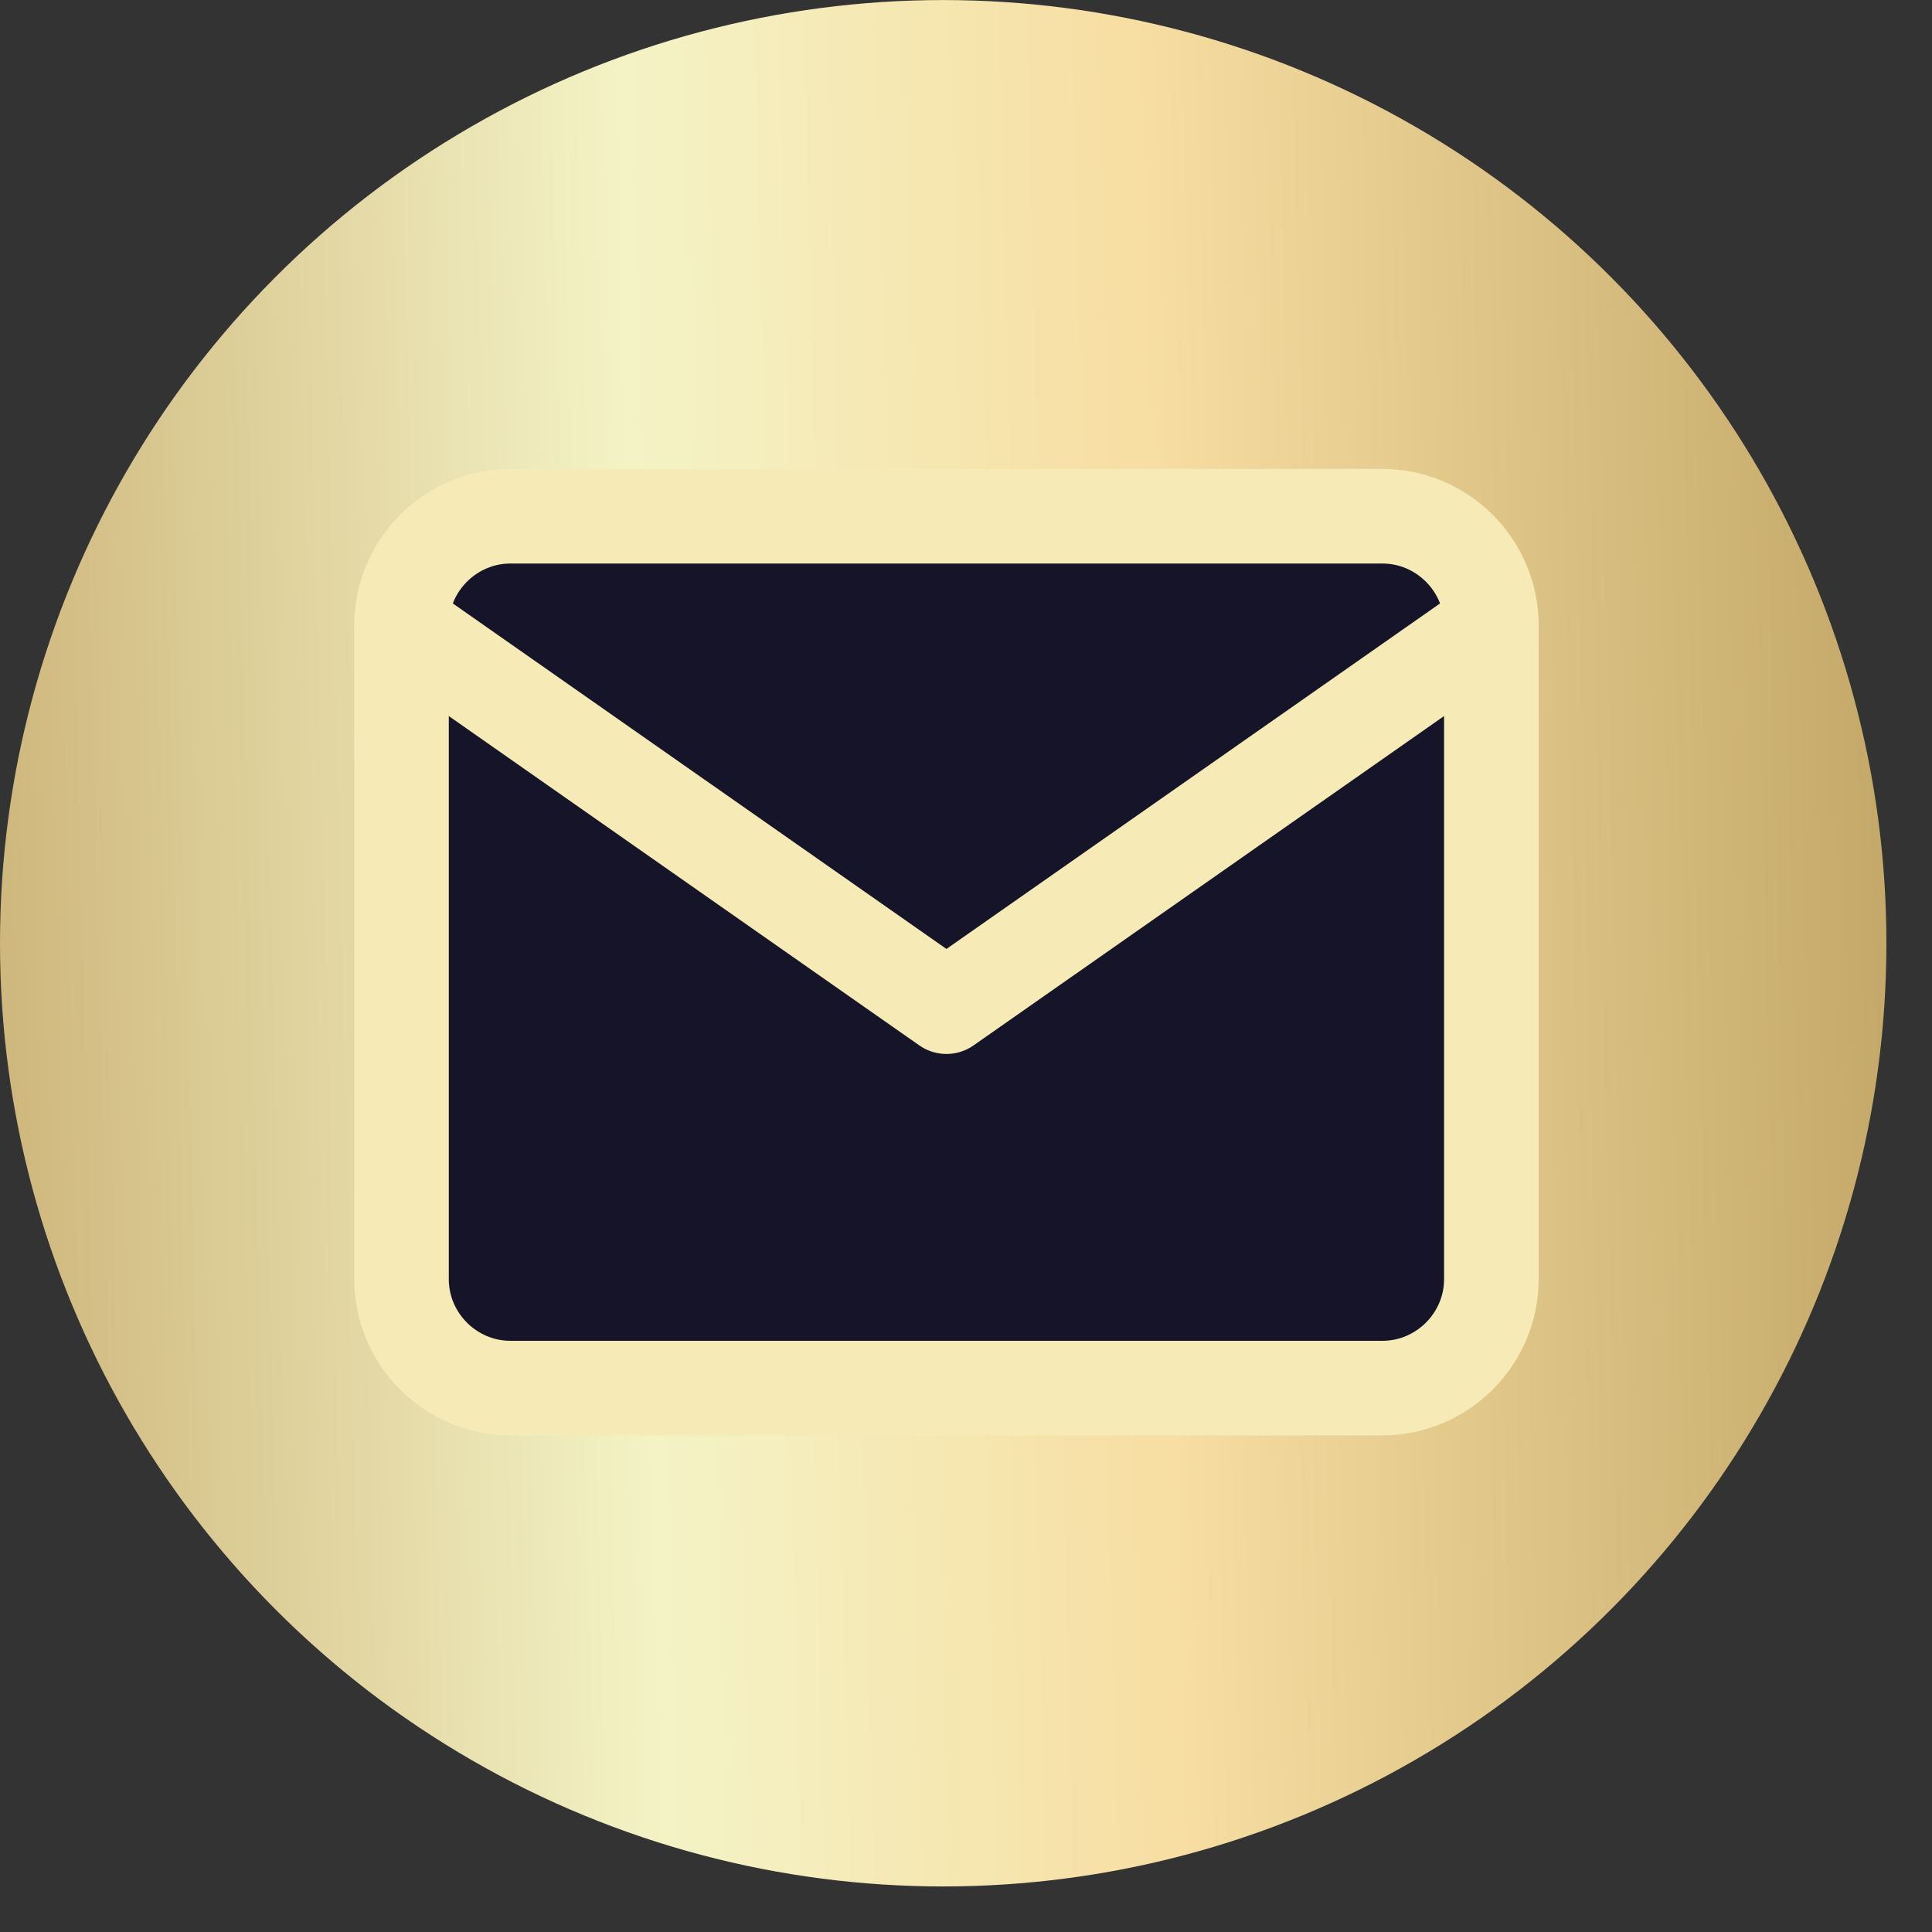 <?xml version="1.0" encoding="UTF-8"?> <svg xmlns="http://www.w3.org/2000/svg" width="40" height="40" viewBox="0 0 40 40" fill="none"><rect x="0" y="0" width="40" height="40" fill="#333333" stroke="none"/> <circle cx="19.528" cy="19.529" r="19.528" fill="url(#paint0_linear_245_680)"></circle> <path d="M10.569 10.688H28.62C29.861 10.688 30.877 11.704 30.877 12.945V26.483C30.877 27.724 29.861 28.739 28.62 28.739H10.569C9.328 28.739 8.313 27.724 8.313 26.483V12.945C8.313 11.704 9.328 10.688 10.569 10.688Z" fill="#151429" stroke="#F6EAB6" stroke-width="1.958" stroke-linecap="round" stroke-linejoin="round"></path> <path d="M30.877 12.945L19.595 20.842L8.313 12.945" fill="#151429"></path> <path d="M30.877 12.945L19.595 20.842L8.313 12.945" stroke="#F6EAB6" stroke-width="1.958" stroke-linecap="round" stroke-linejoin="round"></path> <defs> <linearGradient id="paint0_linear_245_680" x1="-7.171" y1="-8.876" x2="62.852" y2="-10.634" gradientUnits="userSpaceOnUse"> <stop offset="0.063" stop-color="#C9AE71"></stop> <stop offset="0.282" stop-color="#F4F3C6"></stop> <stop offset="0.434" stop-color="#F7DEA2"></stop> <stop offset="0.733" stop-color="#B09454"></stop> <stop offset="1" stop-color="#F0D498"></stop> </linearGradient> </defs> </svg> 